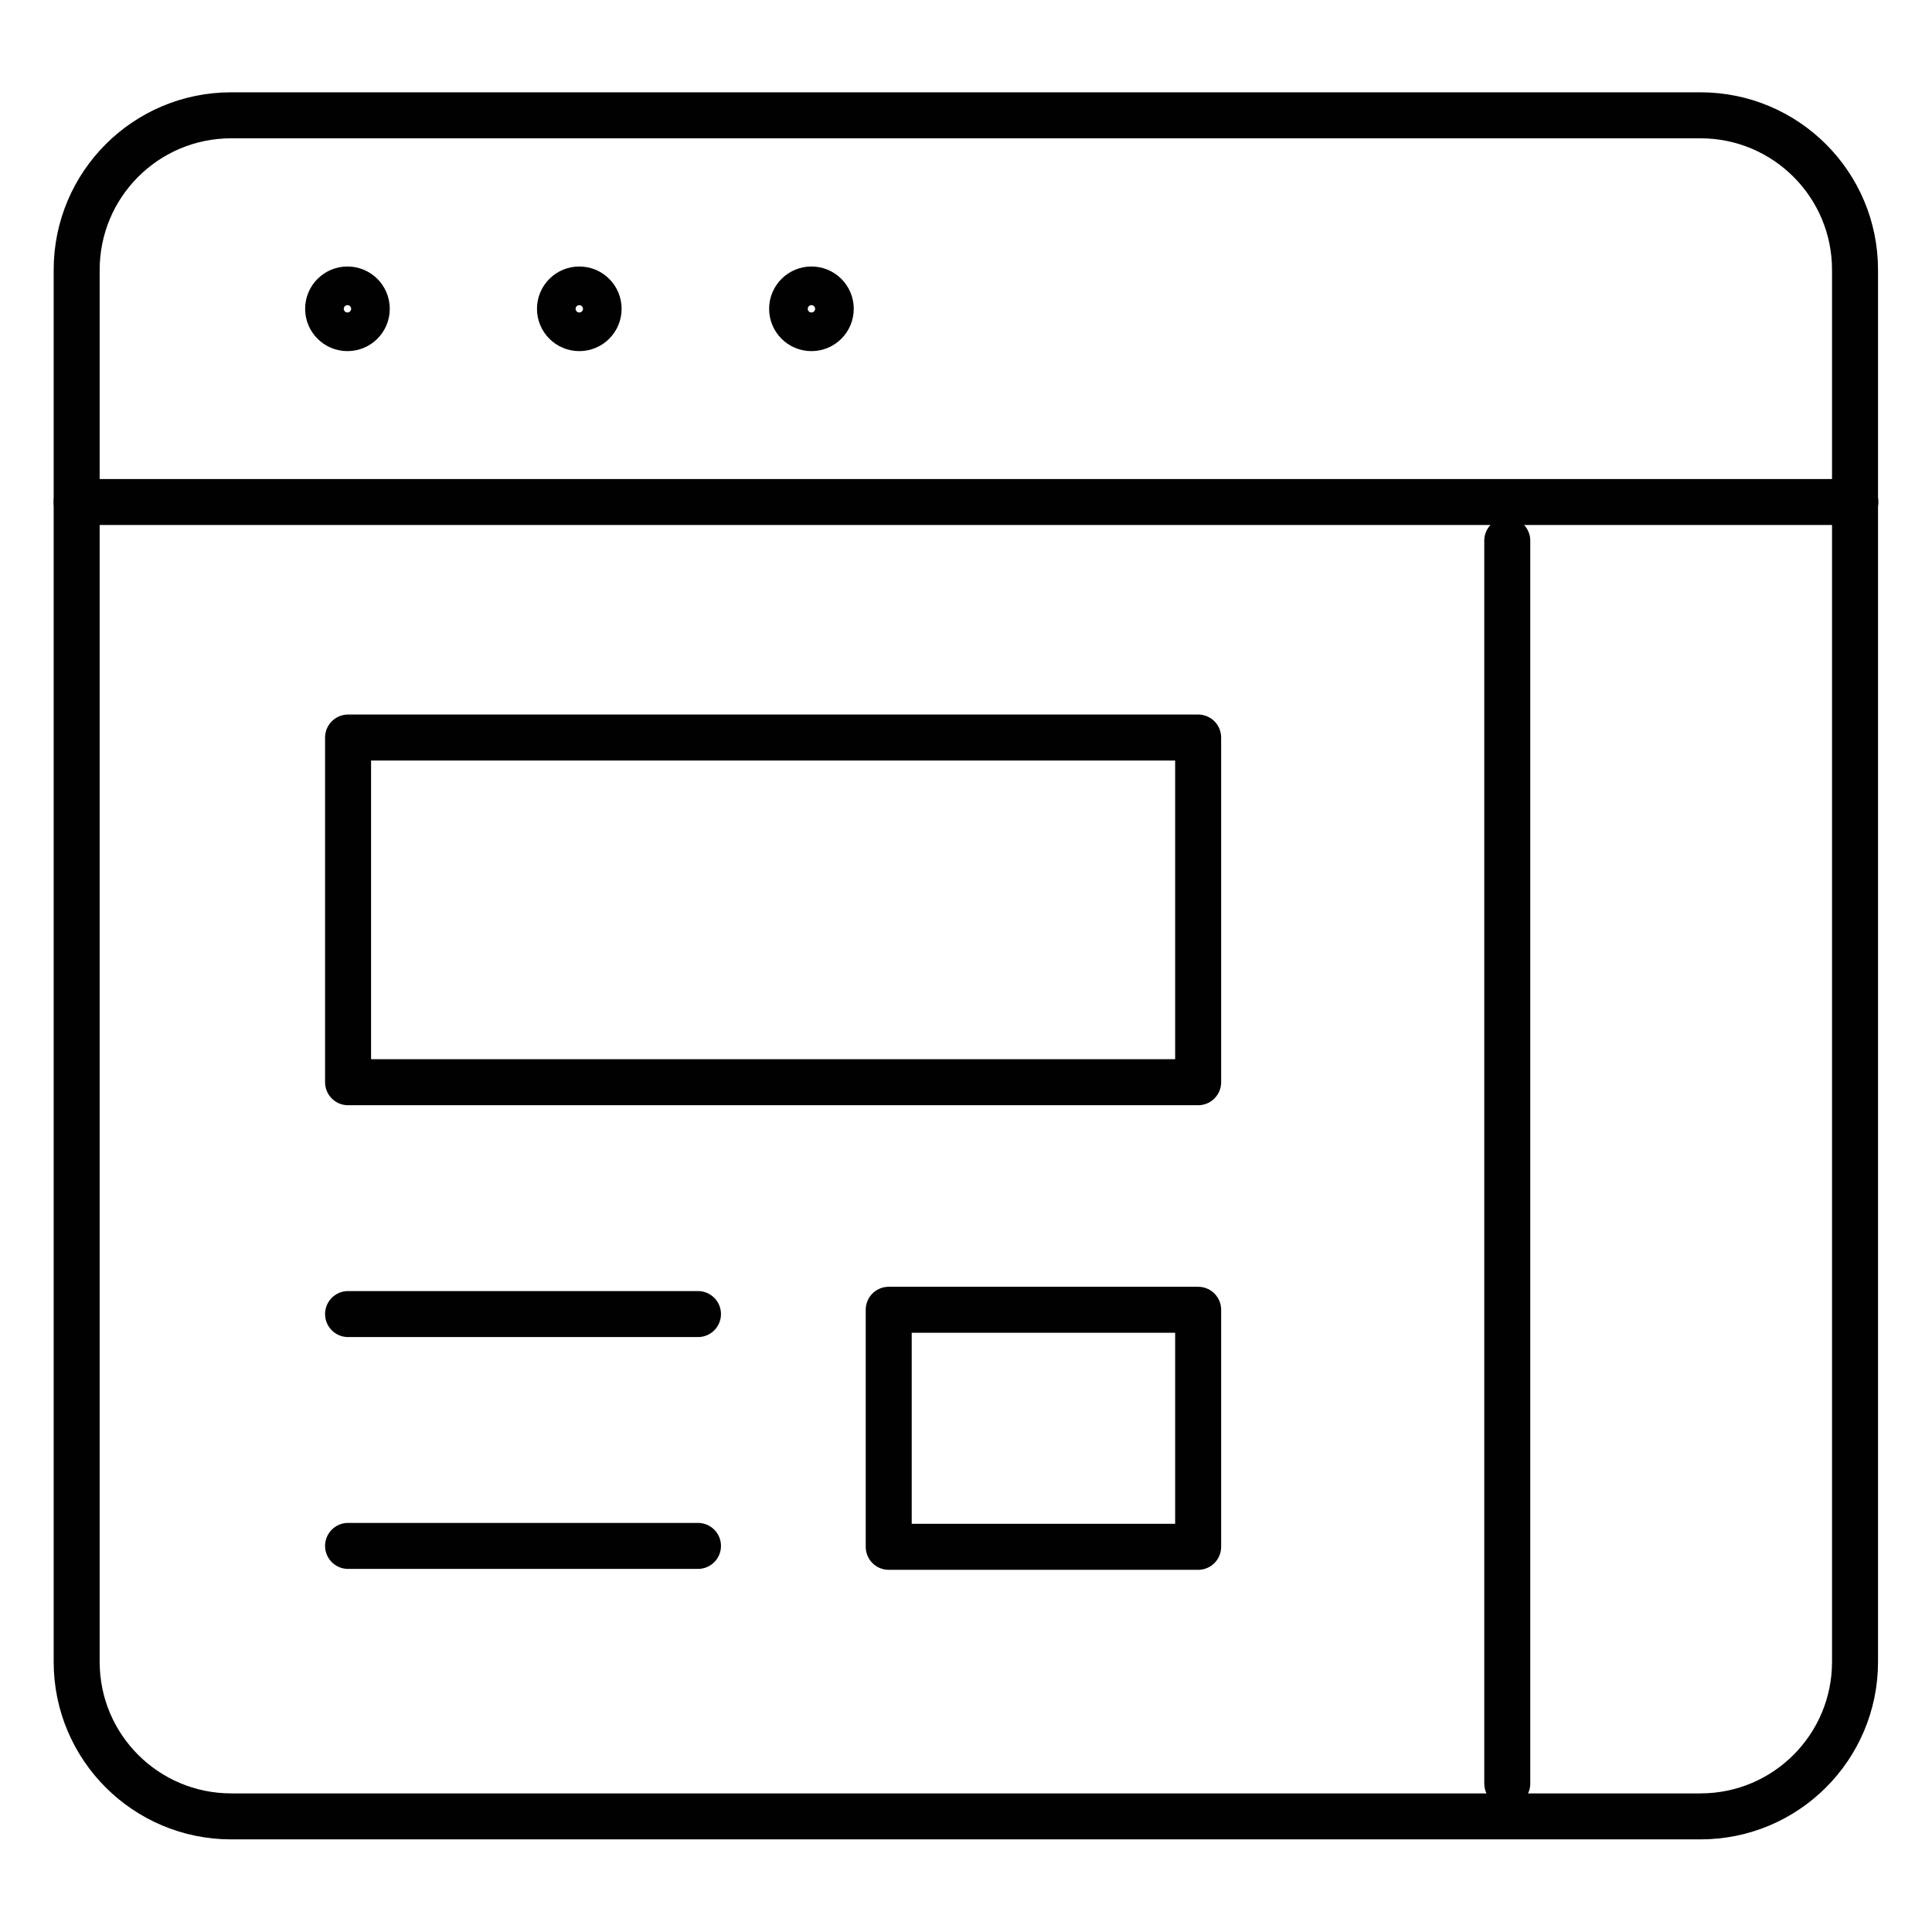 <?xml version="1.0" encoding="UTF-8"?>
<svg id="Layer_1" data-name="Layer 1" xmlns="http://www.w3.org/2000/svg" viewBox="0 0 63 63">
  <defs>
    <style>
      .cls-1, .cls-2 {
        fill: none;
        stroke: #010101;
        stroke-width: 1.5px;
      }

      .cls-2 {
        stroke-linecap: round;
        stroke-linejoin: round;
      }
    </style>
  </defs>
  <path class="cls-2" d="m55.46,3.76H7.54c-2.79,0-5.04,2.26-5.04,5.04v45.39c0,2.79,2.26,5.04,5.04,5.04h47.91c2.79,0,5.04-2.26,5.04-5.04V8.8c0-2.79-2.26-5.04-5.04-5.04Z"/>
  <path class="cls-2" d="m2.5,16.37h58"/>
  <path class="cls-2" d="m49.15,17.63v40.53"/>
  <path class="cls-2" d="m39.07,24.05H11.35v11.24h27.72v-11.24Z"/>
  <path class="cls-2" d="m11.35,42.85h11.41"/>
  <path class="cls-2" d="m11.35,50.41h11.41"/>
  <path class="cls-2" d="m39.07,42.71h-10.09v7.73h10.09v-7.73Z"/>
  <circle class="cls-1" cx="11.33" cy="10.07" r=".63"/>
  <circle class="cls-1" cx="18.89" cy="10.07" r=".63"/>
  <circle class="cls-1" cx="26.46" cy="10.07" r=".63"/>
</svg>